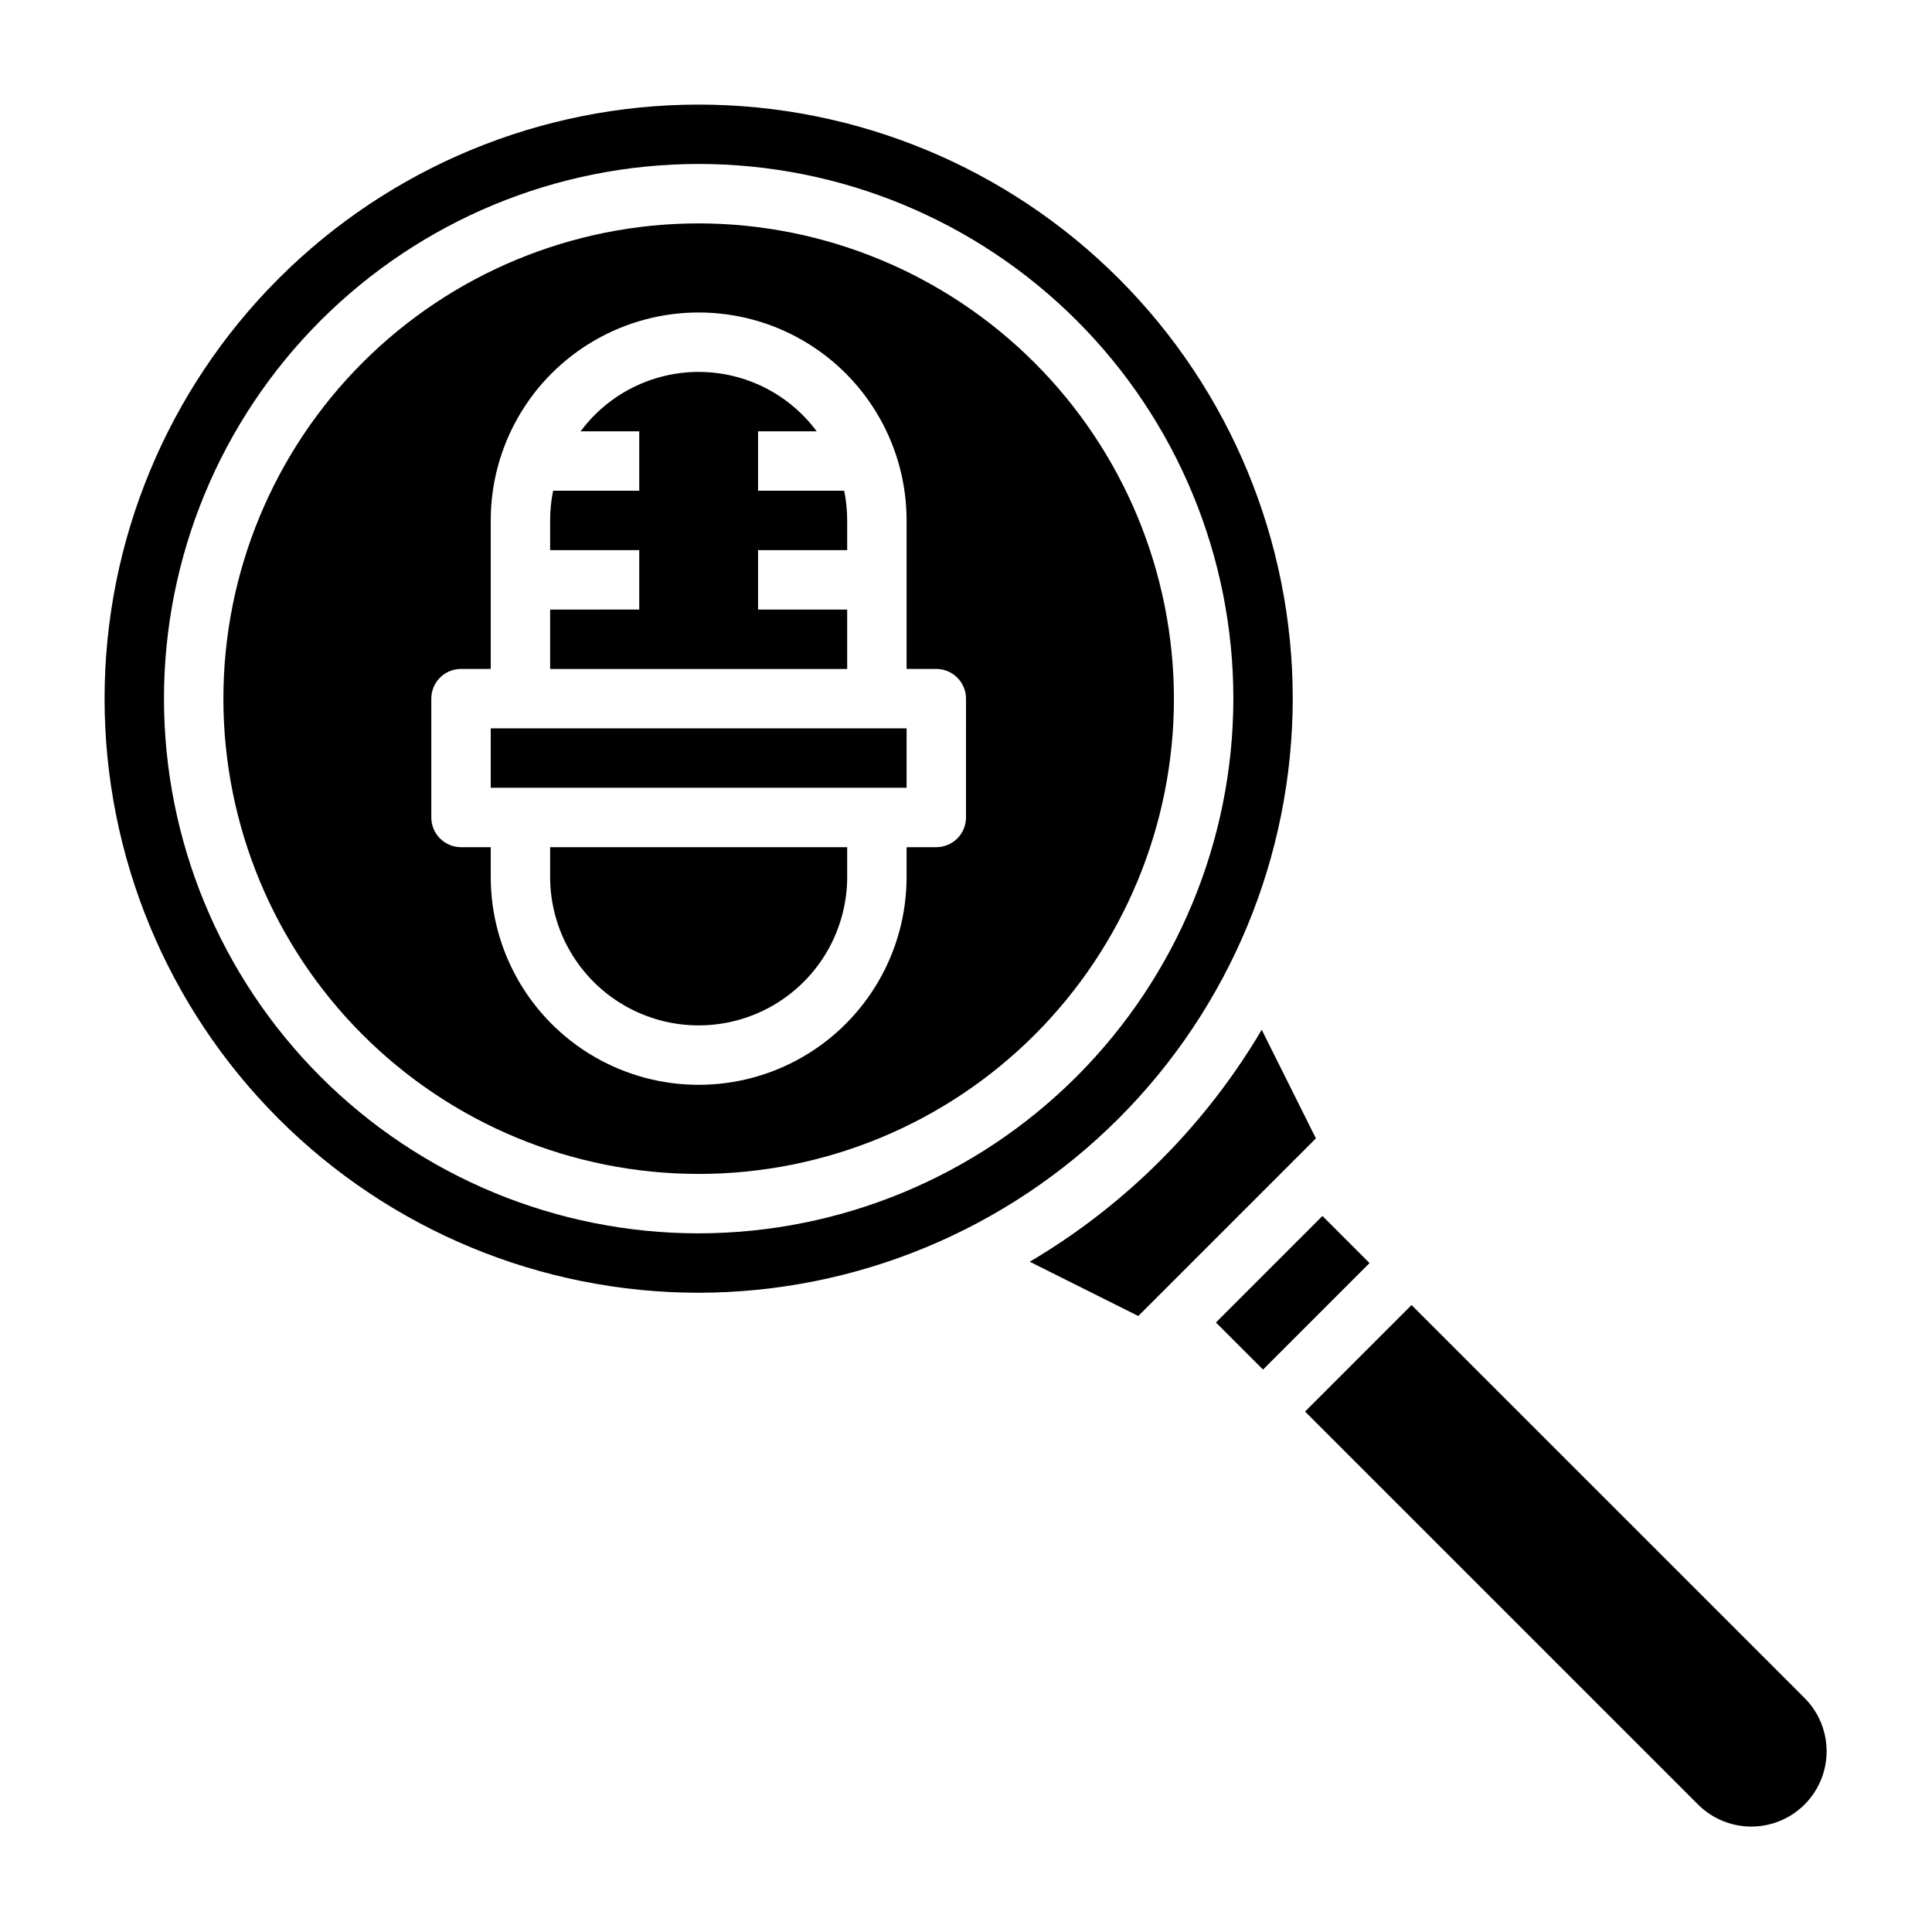 <?xml version="1.0" encoding="UTF-8"?>
<!-- Uploaded to: SVG Find, www.svgrepo.com, Generator: SVG Find Mixer Tools -->
<svg fill="#000000" width="800px" height="800px" version="1.1" viewBox="144 144 512 512" xmlns="http://www.w3.org/2000/svg">
 <g>
  <path d="m274.05 337.02h110.21v15.742h-110.21z"/>
  <path d="m368.51 305.54h-23.617v-15.746h23.617v-7.871c0-2.644-0.262-5.281-0.789-7.871h-22.828v-15.746h15.539c-7.348-9.902-18.949-15.742-31.285-15.742-12.332 0-23.934 5.84-31.281 15.742h15.539v15.742l-22.828 0.004c-0.527 2.59-0.789 5.227-0.789 7.871v7.871h23.617v15.742l-23.617 0.004v15.742h78.723z"/>
  <path d="m329.15 203.2c-33.402 0-65.438 13.27-89.059 36.891s-36.891 55.656-36.891 89.059c0 33.406 13.27 65.441 36.891 89.062 23.621 23.621 55.656 36.891 89.059 36.891 33.406 0 65.441-13.27 89.062-36.891 23.621-23.621 36.891-55.656 36.891-89.062-0.039-33.391-13.32-65.402-36.934-89.016-23.613-23.613-55.625-36.895-89.02-36.934zm70.848 157.44 0.004-0.004c0 2.09-0.832 4.09-2.309 5.566-1.477 1.477-3.477 2.309-5.566 2.309h-7.871v7.871c0 19.688-10.504 37.879-27.551 47.723-17.051 9.844-38.055 9.844-55.105 0-17.047-9.844-27.551-28.035-27.551-47.723v-7.871h-7.871c-4.348 0-7.875-3.527-7.875-7.875v-31.488c0-4.348 3.527-7.871 7.875-7.871h7.871v-39.359c0-19.688 10.504-37.879 27.551-47.723 17.051-9.844 38.055-9.844 55.105 0 17.047 9.844 27.551 28.035 27.551 47.723v39.359h7.871c2.09 0 4.09 0.832 5.566 2.305 1.477 1.477 2.309 3.481 2.309 5.566z"/>
  <path d="m289.79 376.38c0 14.062 7.504 27.055 19.68 34.086 12.18 7.031 27.184 7.031 39.363 0 12.176-7.031 19.68-20.023 19.68-34.086v-7.871h-78.723z"/>
  <path d="m622.45 594.21-104.37-104.36-28.227 28.227 104.37 104.36c5.066 4.91 12.352 6.781 19.16 4.918 6.805-1.859 12.125-7.18 13.984-13.984 1.863-6.809-0.008-14.094-4.918-19.16z"/>
  <path d="m466.23 494.47 28.227-28.227 12.484 12.484-28.227 28.227z"/>
  <path d="m478.37 416.9c-14.973 25.352-36.121 46.5-61.473 61.473l28.758 14.383 47.074-47.074z"/>
  <path d="m486.59 329.15c0-41.754-16.586-81.801-46.113-111.32-29.523-29.527-69.57-46.113-111.33-46.113-41.754 0-81.801 16.586-111.32 46.113-29.527 29.523-46.113 69.57-46.113 111.32 0 41.758 16.586 81.805 46.113 111.33 29.523 29.527 69.57 46.113 111.32 46.113 41.742-0.047 81.762-16.648 111.28-46.164s46.117-69.535 46.164-111.28zm-157.44 141.7c-37.578 0-73.621-14.93-100.19-41.504-26.574-26.57-41.504-62.613-41.504-100.2 0-37.578 14.93-73.621 41.504-100.19 26.57-26.574 62.613-41.504 100.19-41.504 37.582 0 73.625 14.93 100.2 41.504 26.574 26.57 41.504 62.613 41.504 100.19-0.043 37.57-14.988 73.586-41.551 100.15s-62.578 41.508-100.15 41.551z"/>
 </g>
</svg>
